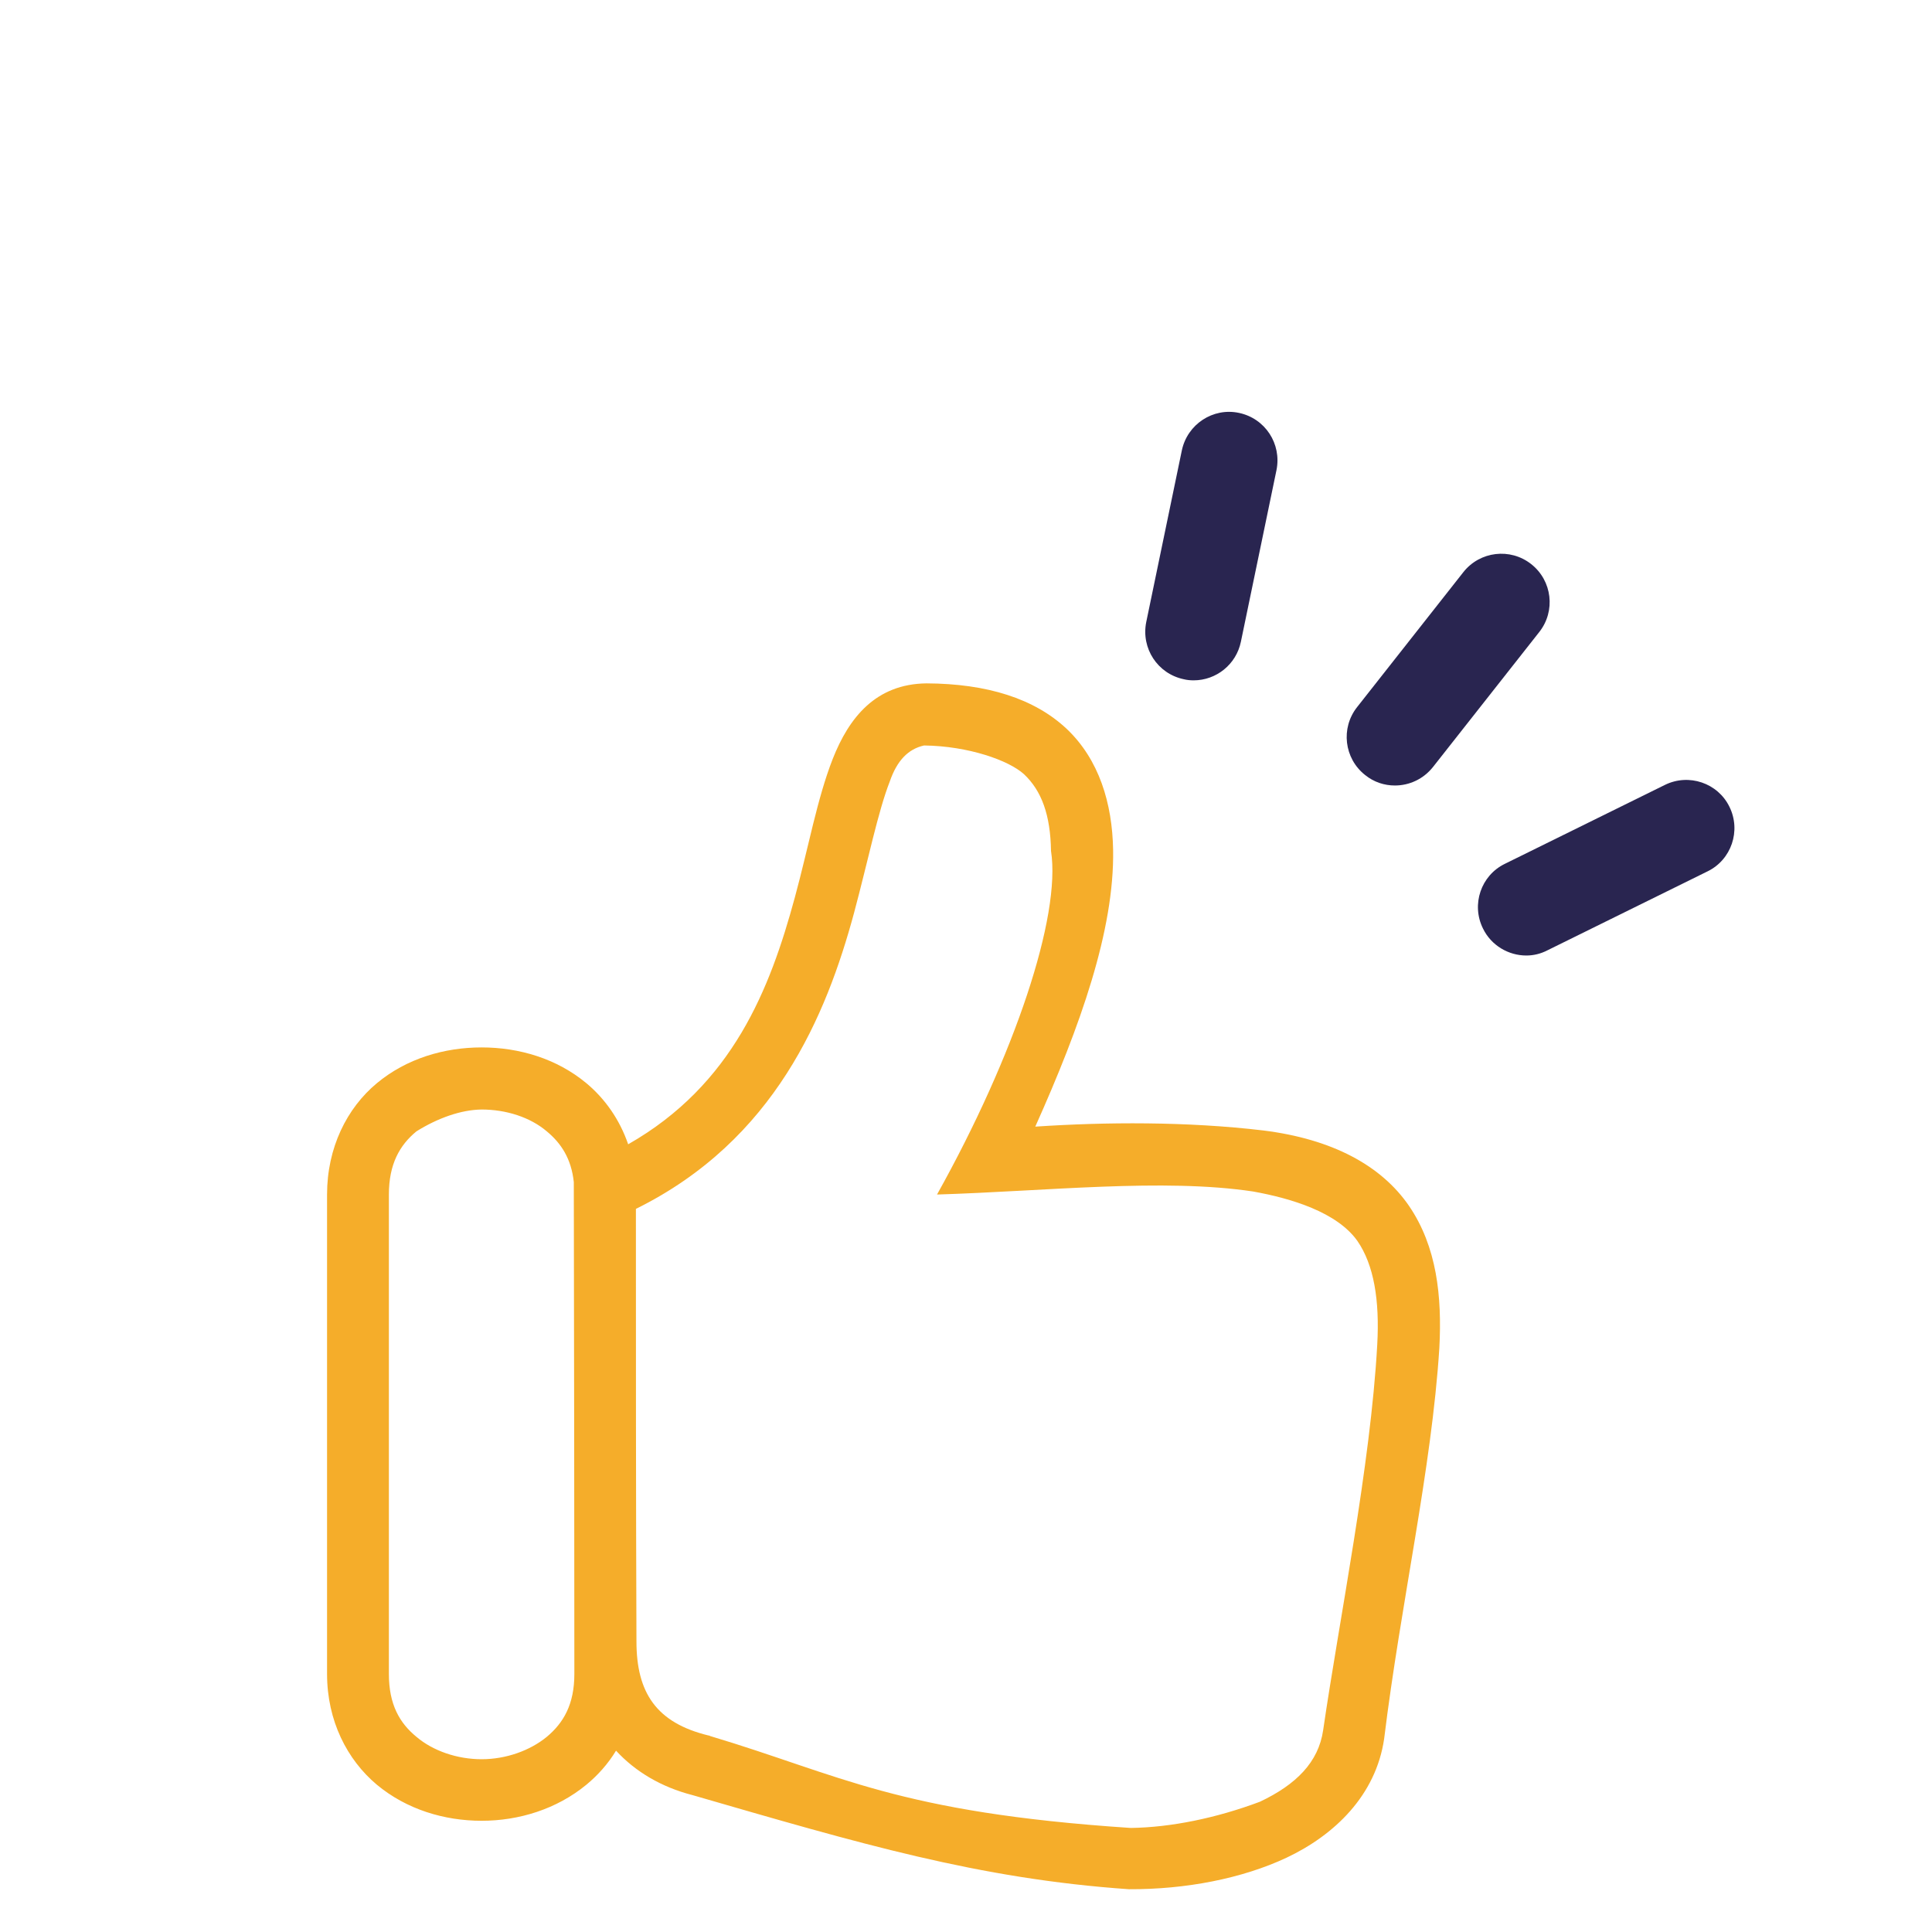 <?xml version="1.0" encoding="utf-8"?>
<!-- Generator: Adobe Illustrator 25.3.1, SVG Export Plug-In . SVG Version: 6.00 Build 0)  -->
<svg version="1.1" id="Calque_1" xmlns="http://www.w3.org/2000/svg" xmlns:xlink="http://www.w3.org/1999/xlink" x="0px" y="0px"
	 viewBox="0 0 700 700" style="enable-background:new 0 0 700 700;" xml:space="preserve">
<style type="text/css">
	.st0{fill:#F5AD2A;}
	.st1{fill:#292550;}
</style>
<g>
	<path class="st0" d="M301.7,275c-5.6,14.3-8.7,31.7-13.7,50.1c-9,33.2-22.5,67.9-60.4,89.5c-3.1-9-8.4-16.5-15.1-22.1
		c-10.8-9-24.5-13-38-13s-27.2,4-38,13c-10.8,9-18,23.3-18,40.3v173.7c0,17,7.3,31.1,18,40.1c10.8,9,24.5,13.1,38,13.1
		s27.2-4.2,38-13.1c4.1-3.4,7.8-7.5,10.7-12.3c7,7.6,16.4,13.2,27.7,16.1c60.8,17.6,103.5,30.3,158.1,34.1
		c20.7,0.1,41.1-3.9,57.1-11.4c17.4-8.2,32.4-22.6,35.4-43.1c6-49,17.2-97.6,20-141.6c1-18.7-0.9-36.7-11-51.5
		c-10.1-14.7-27.9-24.2-52.7-27.3c-27.7-3.3-57.3-3.1-82.7-1.4c16.3-36.4,28.7-71.2,28.2-100.3c-0.3-16.9-5.1-32.7-16.8-43.8
		c-11.7-11-28.9-16.4-50.8-16.5C317.3,247.8,307.6,260,301.7,275L301.7,275z M371,280.5c6.4,6,9.6,14.8,9.8,27.8
		c3.7,23.6-13.1,74-41.3,124.5c39.4-1.2,82-6,114.5-1.1c13.9,2.5,30.4,7.5,37.8,17.9c6,8.7,8.1,21.5,7.2,37.6
		c-2.4,43.7-13.8,99.8-19.6,139.7c-1.7,11.6-9.8,19.7-22.9,25.9c-15.7,5.9-32.2,9.3-46.8,9.5c-84.7-5.6-105.2-19.2-152.4-33.3
		l-0.4-0.2h-0.2c-18.9-4.6-26.1-15.5-26.1-34.1c-0.2-52.2-0.2-104.5-0.2-156.7c50.4-24.9,69-70.2,79-107.1
		c5.2-19.4,8.7-36.8,13-47.8c2.6-7.5,6.6-11.7,12.4-13C350.9,270.3,365.5,275.5,371,280.5L371,280.5z M174.5,402
		c8.9,0,17.6,2.8,23.6,7.9c5.2,4.3,8.9,9.9,9.8,18.4c0.1,60.8,0.2,123.4,0.2,178.2c0,11-3.9,17.7-10,22.8c-6.1,5-14.8,8.1-23.6,8.1
		s-17.6-3-23.6-8.1c-6.1-5-10-11.7-10-22.8V432.8c0-11,3.9-17.9,10-22.9C158.6,405.1,167,402.1,174.5,402L174.5,402z"/>
</g>
<g>
	<g>
		<path class="st1" d="M505.4,284.6c-3.8,0-7.6-1.2-10.8-3.8c-7.6-6-8.9-17-2.9-24.6l38.5-48.9c6-7.6,17-8.9,24.6-2.9
			s8.9,17,2.9,24.6l-38.5,48.9C515.7,282.3,510.6,284.6,505.4,284.6z"/>
	</g>
	<g>
		<path class="st1" d="M432.5,246.5c-1.2,0-2.4-0.1-3.6-0.4c-9.5-2-15.5-11.2-13.6-20.7l12.9-62.2c2-9.5,11.3-15.6,20.7-13.6
			c9.5,2,15.5,11.2,13.6,20.7l-12.9,62.2C447.9,240.8,440.6,246.5,432.5,246.5z"/>
	</g>
	<g>
		<path class="st1" d="M553,346.2c-6.4,0-12.7-3.6-15.7-9.8c-4.3-8.7-0.7-19.2,7.9-23.4l58-28.6c8.7-4.3,19.2-0.7,23.4,7.9
			c4.3,8.7,0.7,19.2-7.9,23.4l-58,28.6C558.2,345.6,555.6,346.2,553,346.2z"/>
	</g>
</g>
</svg>
